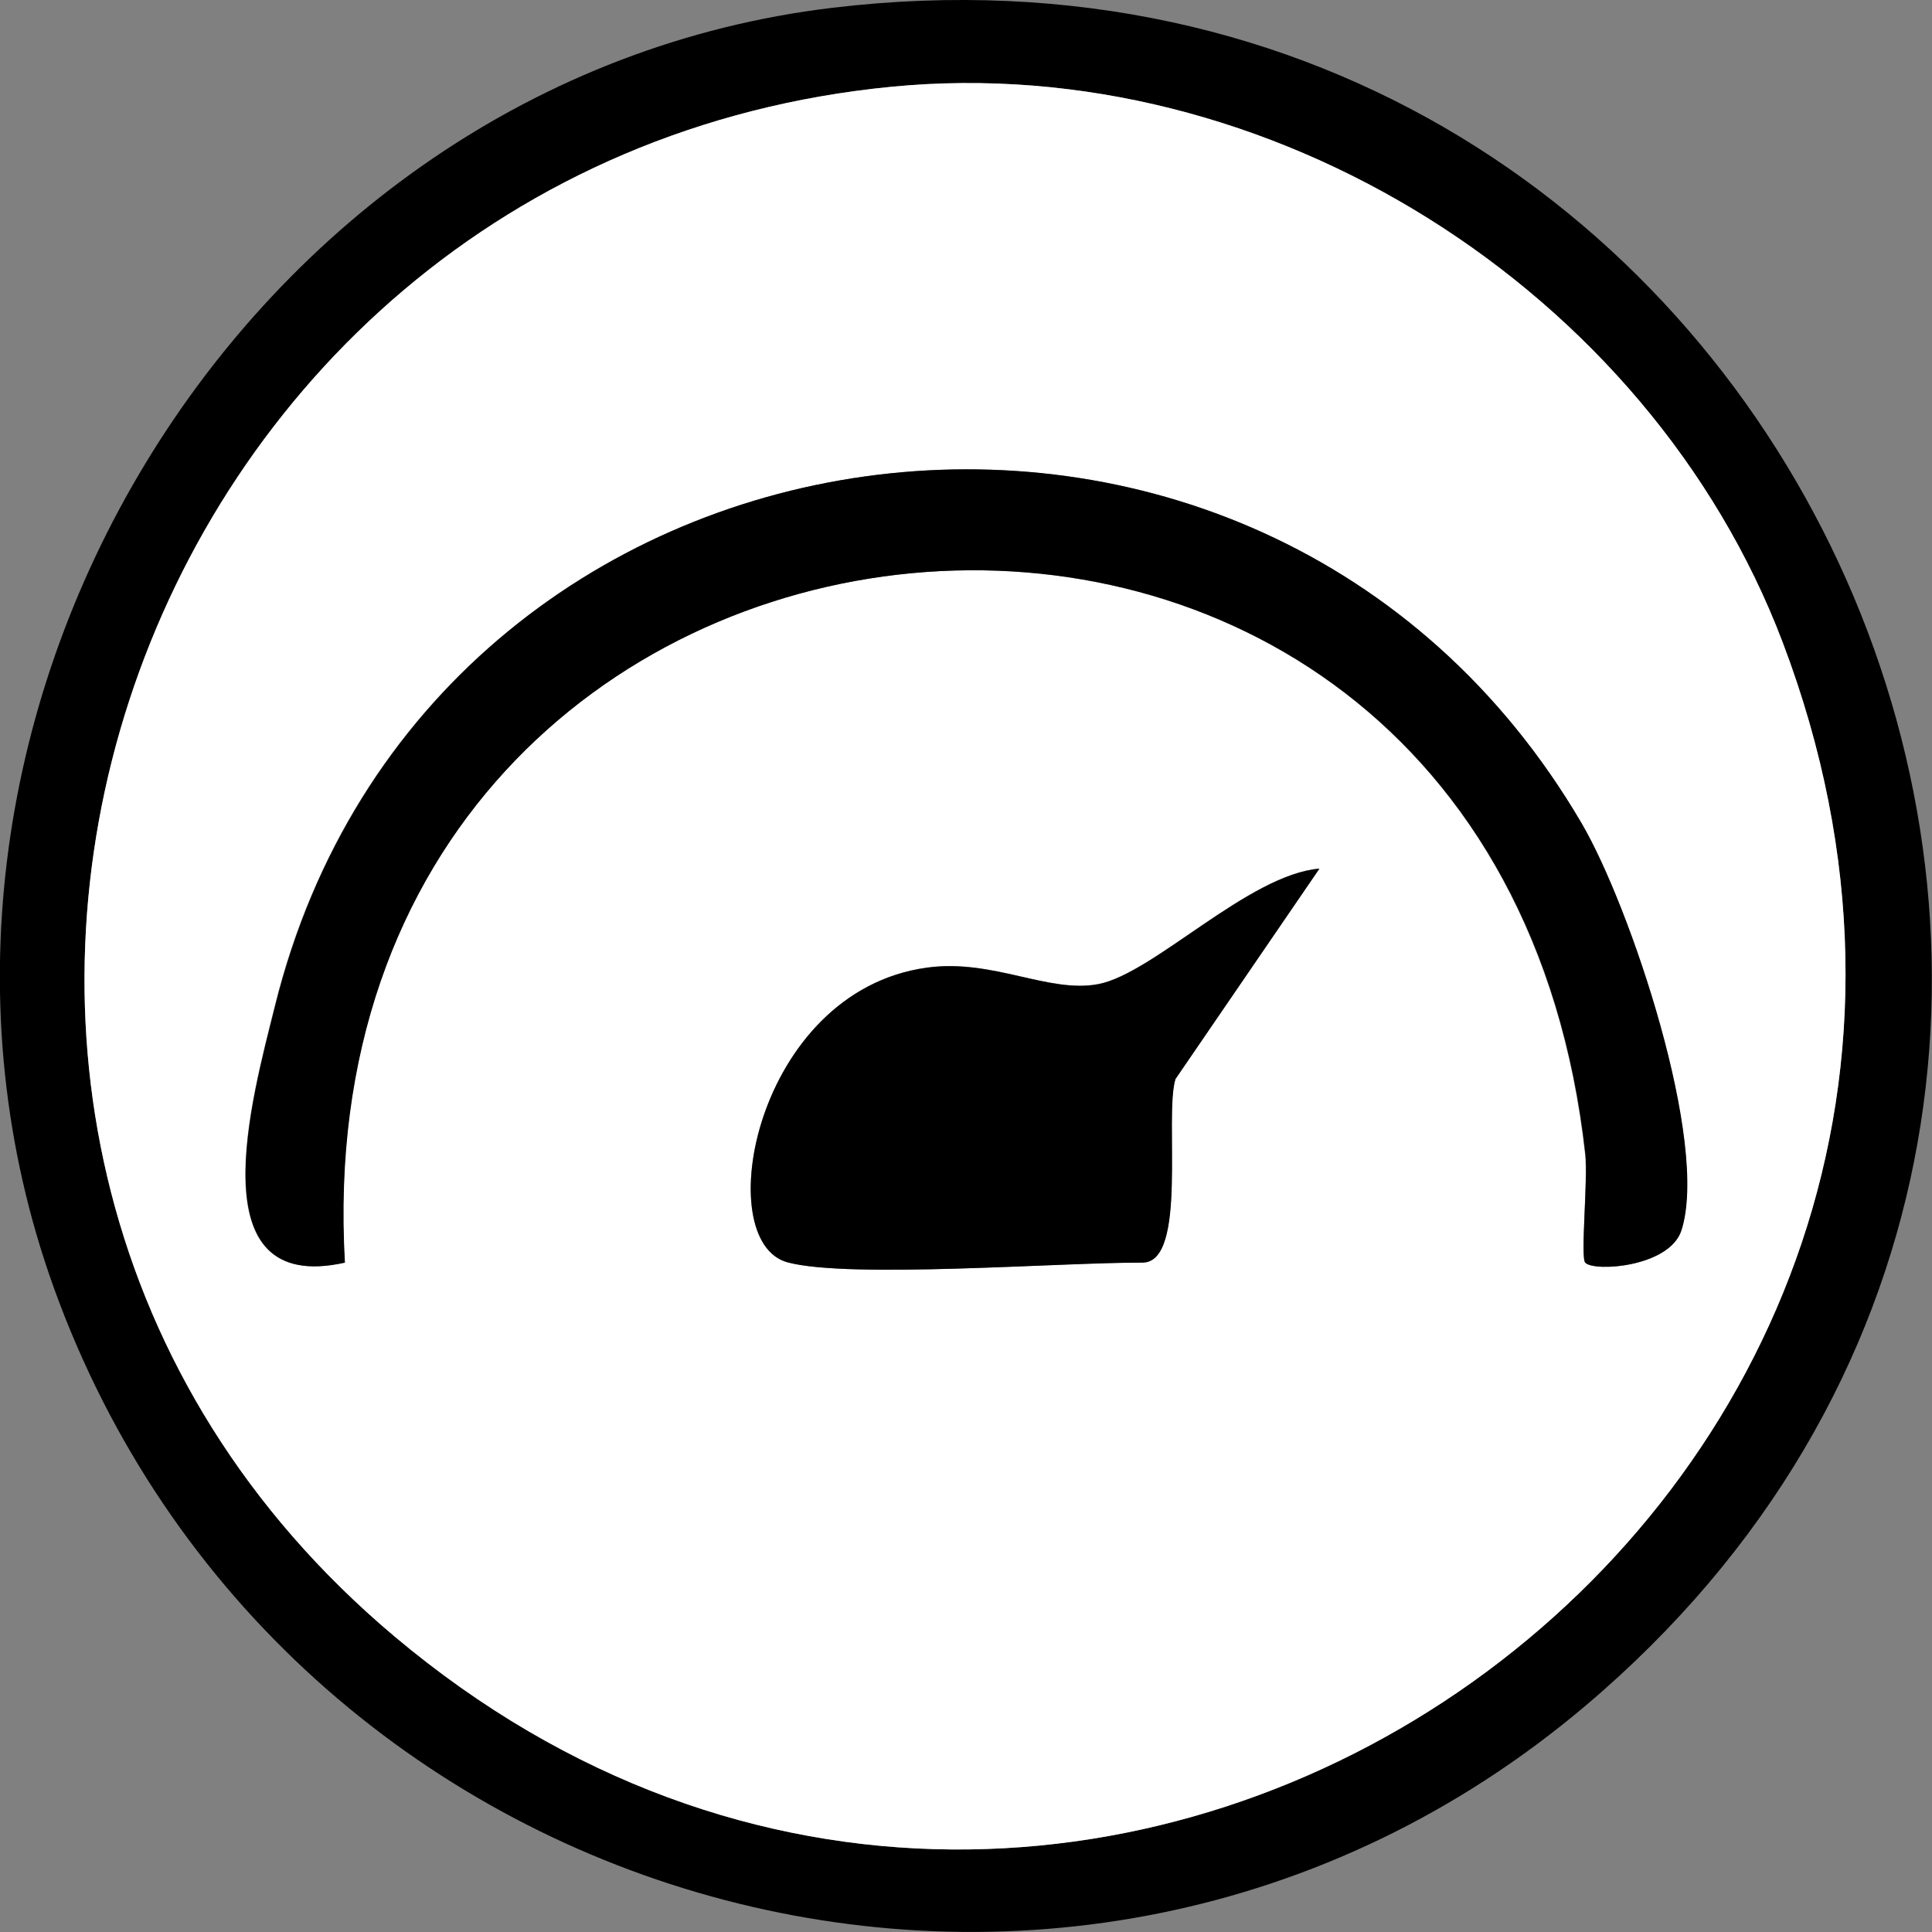 <?xml version="1.0" encoding="iso-8859-1"?>
<!-- Generator: Adobe Illustrator 29.5.1, SVG Export Plug-In . SVG Version: 9.03 Build 0)  -->
<svg version="1.1" id="Calque_1" xmlns="http://www.w3.org/2000/svg" xmlns:xlink="http://www.w3.org/1999/xlink" x="0px" y="0px"
	 viewBox="0 0 94.21 94.21" style="enable-background:new 0 0 94.21 94.21;" xml:space="preserve">
<rect x="0" y="0" width="94.21" height="94.21" fill="#808080" stroke="none"/>
<g>
	<path d="M40.59,0.38c46.99-5.62,72.64,52.43,36.72,82.8c-25.18,21.29-63.65,10.28-74.69-20.4C-7.21,35.43,11.68,3.84,40.59,0.38z
		 M43.48,4.23C5.84,7.89-9.95,55.24,19.23,79.79c33.98,28.6,83.64-6.49,67.69-48.49C80.39,14.13,61.89,2.44,43.48,4.23z"/>
	<path style="fill:#FFFFFF;" d="M43.48,4.23c18.41-1.79,36.91,9.9,43.44,27.07c15.95,42-33.7,77.09-67.69,48.49
		C-9.95,55.24,5.84,7.89,43.48,4.23z M77.3,61.57c0.43,0.47,4.09,0.22,4.67-1.56c1.39-4.26-2.49-15.81-4.86-19.86
		c-15.72-26.86-56.24-21.21-63.71,8.89c-1.11,4.48-3.85,14.15,3.4,12.53c-2.33-40.99,55.89-46.9,60.49-5.29
		C77.44,57.53,77.06,61.3,77.3,61.57z M38.42,61.56c3.04,0.8,13.23,0,17.28,0c2.23,0,1.05-7.11,1.61-8.95l7.02-10.26
		c-3.46,0.3-8.07,5.11-10.77,5.63c-2.43,0.47-5.15-1.25-8.38-0.8C36.81,48.35,34.59,60.56,38.42,61.56z"/>
	<path d="M77.3,61.57c-0.24-0.27,0.14-4.04,0.01-5.29c-4.6-41.61-62.83-35.7-60.49,5.29c-7.25,1.62-4.52-8.05-3.4-12.53
		c7.47-30.1,47.98-35.76,63.71-8.89c2.37,4.05,6.24,15.6,4.86,19.86C81.39,61.79,77.73,62.03,77.3,61.57z"/>
	<path d="M38.42,61.56c-3.82-1-1.61-13.21,6.77-14.37c3.23-0.45,5.95,1.27,8.38,0.8c2.69-0.52,7.31-5.34,10.77-5.63l-7.02,10.26
		c-0.56,1.84,0.62,8.95-1.61,8.95C51.64,61.56,41.46,62.36,38.42,61.56z"/>
</g>
</svg>

